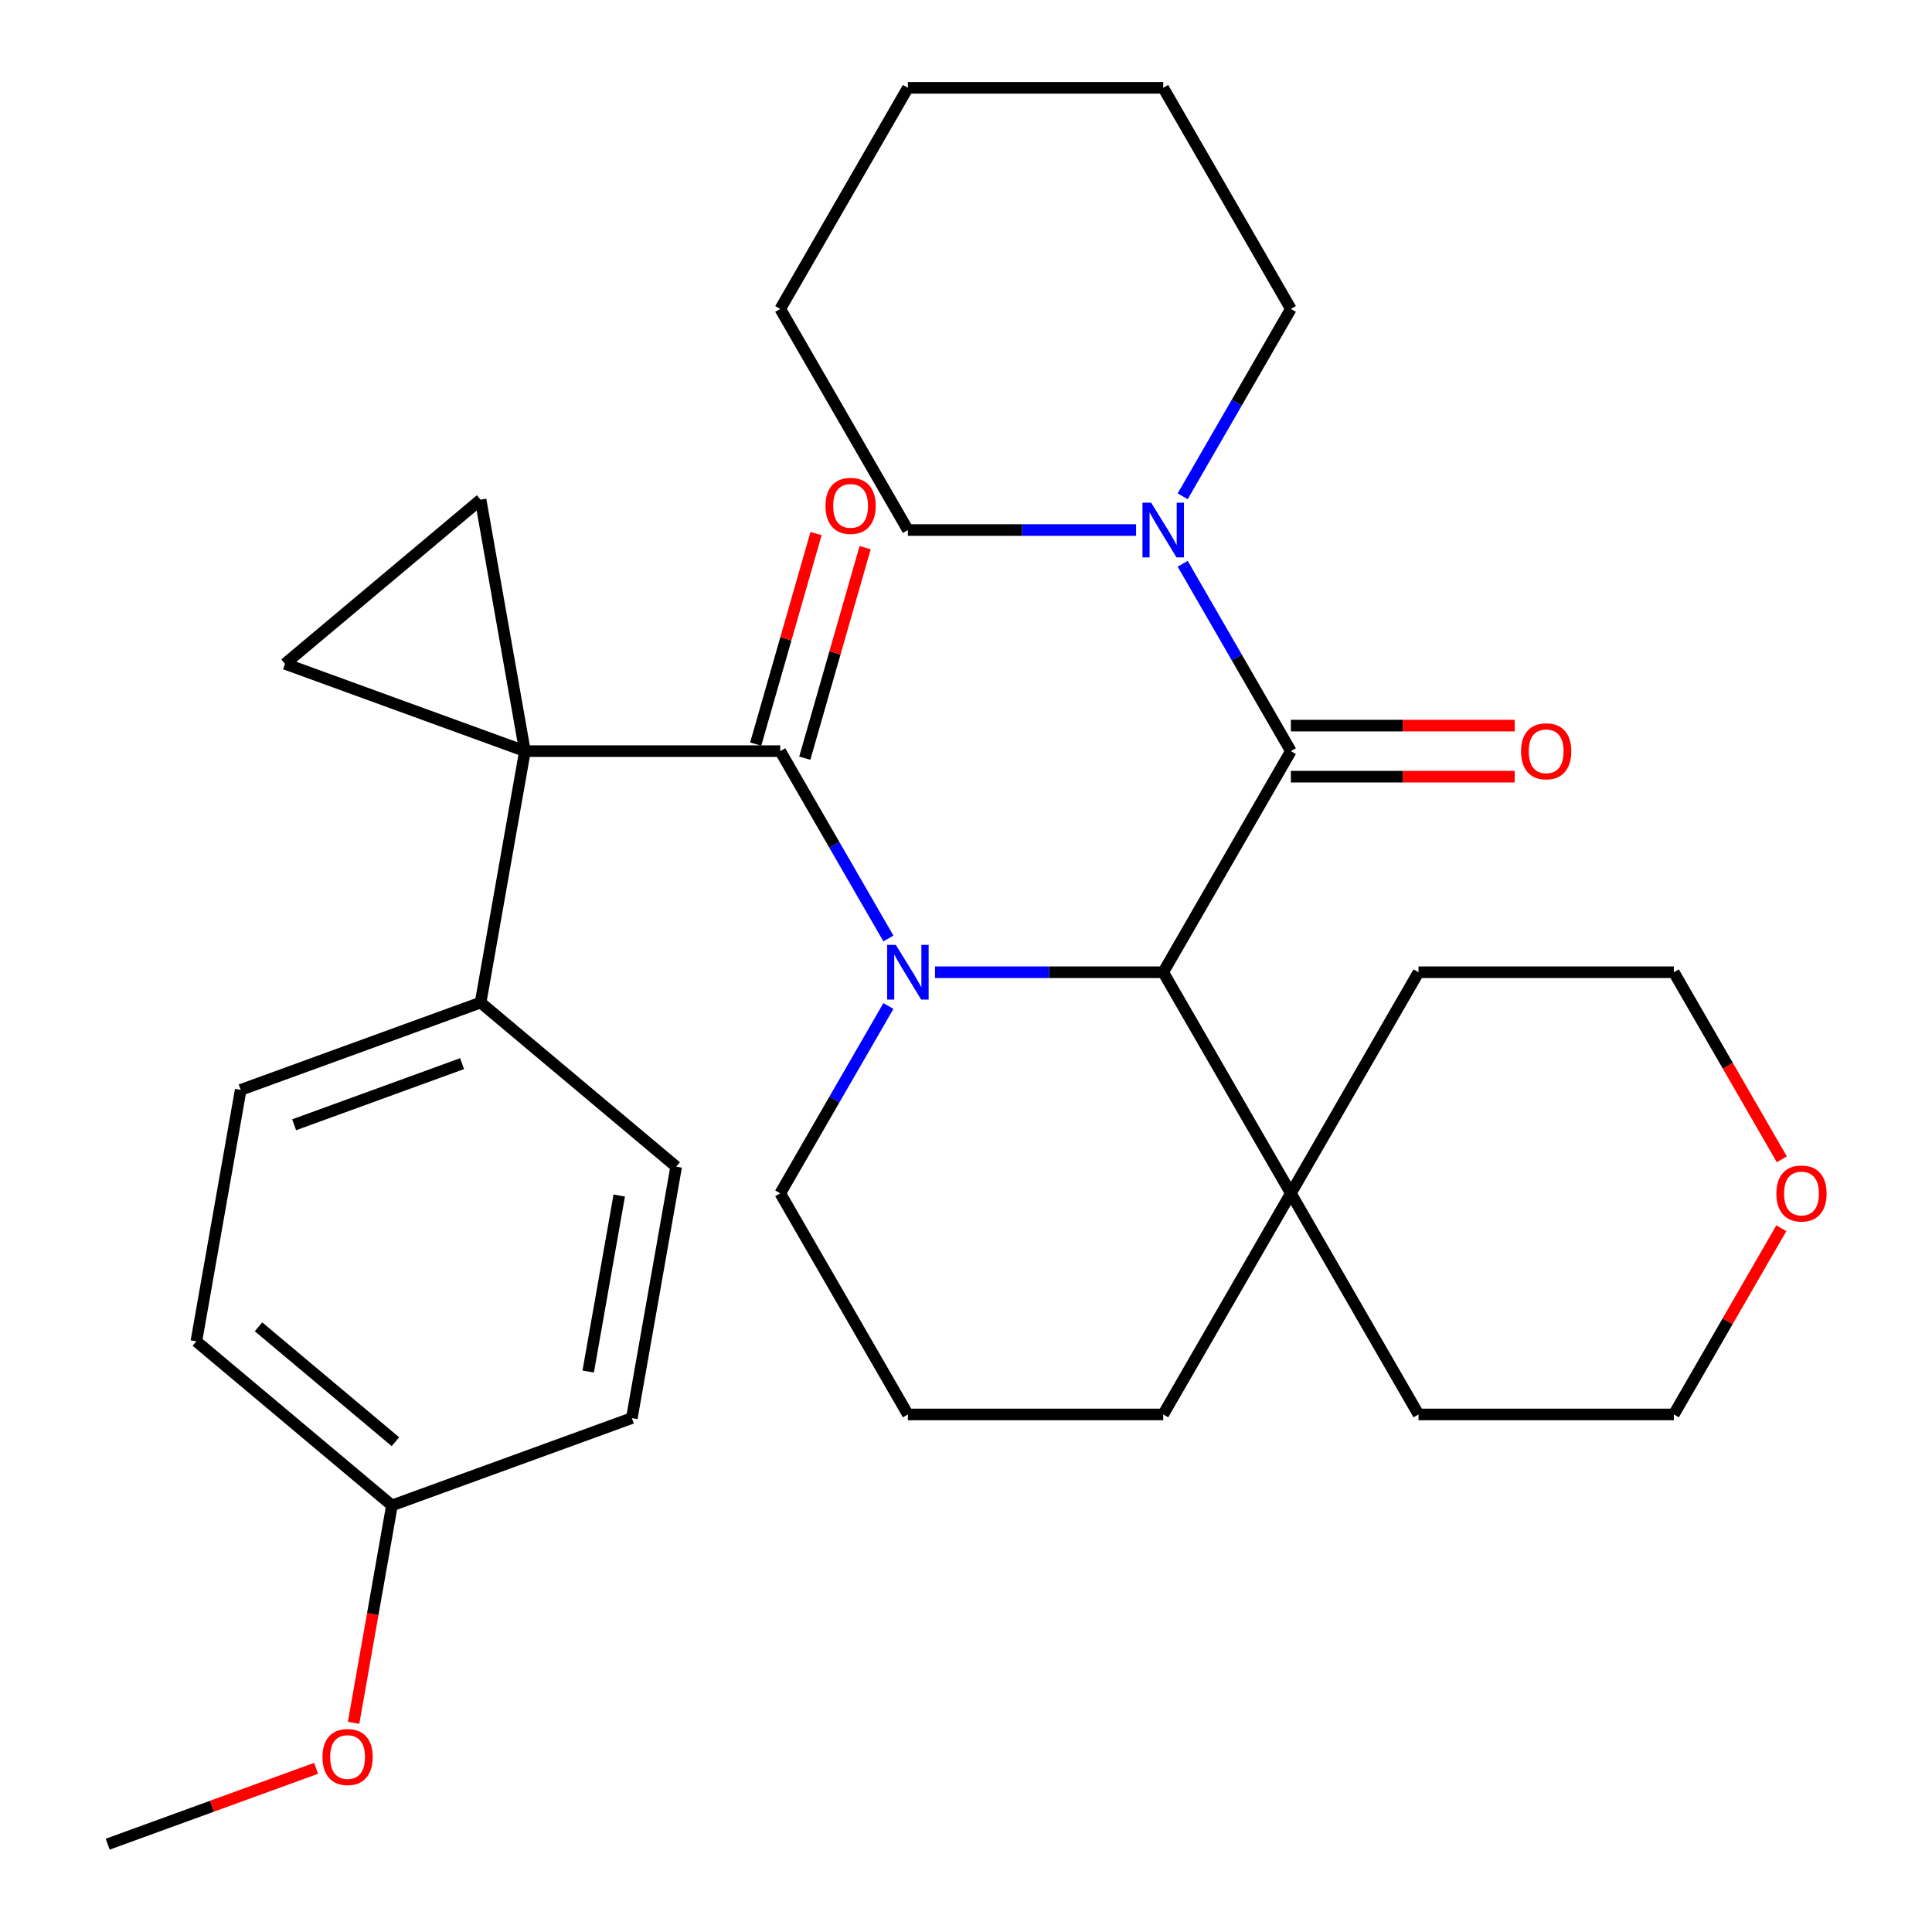 <?xml version='1.0' encoding='iso-8859-1'?>
<svg version='1.1' baseProfile='full'
              xmlns='http://www.w3.org/2000/svg'
                      xmlns:rdkit='http://www.rdkit.org/xml'
                      xmlns:xlink='http://www.w3.org/1999/xlink'
                  xml:space='preserve'
width='1000px' height='1000px' viewBox='0 0 1000 1000'>
<!-- END OF HEADER -->
<rect style='opacity:1.0;fill:#FFFFFF;stroke:none' width='1000' height='1000' x='0' y='0'> </rect>
<path class='bond-1' d='M 459.844,485.766 L 431.848,437.276' style='fill:none;fill-rule:evenodd;stroke:#0000FF;stroke-width:6px;stroke-linecap:butt;stroke-linejoin:miter;stroke-opacity:1' />
<path class='bond-1' d='M 431.848,437.276 L 403.853,388.786' style='fill:none;fill-rule:evenodd;stroke:#000000;stroke-width:6px;stroke-linecap:butt;stroke-linejoin:miter;stroke-opacity:1' />
<path class='bond-2' d='M 483.97,503.229 L 543.023,503.229' style='fill:none;fill-rule:evenodd;stroke:#0000FF;stroke-width:6px;stroke-linecap:butt;stroke-linejoin:miter;stroke-opacity:1' />
<path class='bond-2' d='M 543.023,503.229 L 602.075,503.229' style='fill:none;fill-rule:evenodd;stroke:#000000;stroke-width:6px;stroke-linecap:butt;stroke-linejoin:miter;stroke-opacity:1' />
<path class='bond-11' d='M 459.844,520.693 L 431.848,569.183' style='fill:none;fill-rule:evenodd;stroke:#0000FF;stroke-width:6px;stroke-linecap:butt;stroke-linejoin:miter;stroke-opacity:1' />
<path class='bond-11' d='M 431.848,569.183 L 403.853,617.673' style='fill:none;fill-rule:evenodd;stroke:#000000;stroke-width:6px;stroke-linecap:butt;stroke-linejoin:miter;stroke-opacity:1' />
<path class='bond-0' d='M 271.704,388.786 L 403.853,388.786' style='fill:none;fill-rule:evenodd;stroke:#000000;stroke-width:6px;stroke-linecap:butt;stroke-linejoin:miter;stroke-opacity:1' />
<path class='bond-4' d='M 271.704,388.786 L 147.526,343.588' style='fill:none;fill-rule:evenodd;stroke:#000000;stroke-width:6px;stroke-linecap:butt;stroke-linejoin:miter;stroke-opacity:1' />
<path class='bond-5' d='M 271.704,388.786 L 248.757,258.645' style='fill:none;fill-rule:evenodd;stroke:#000000;stroke-width:6px;stroke-linecap:butt;stroke-linejoin:miter;stroke-opacity:1' />
<path class='bond-8' d='M 271.704,388.786 L 248.757,518.926' style='fill:none;fill-rule:evenodd;stroke:#000000;stroke-width:6px;stroke-linecap:butt;stroke-linejoin:miter;stroke-opacity:1' />
<path class='bond-9' d='M 416.556,392.428 L 432.175,337.944' style='fill:none;fill-rule:evenodd;stroke:#000000;stroke-width:6px;stroke-linecap:butt;stroke-linejoin:miter;stroke-opacity:1' />
<path class='bond-9' d='M 432.175,337.944 L 447.795,283.46' style='fill:none;fill-rule:evenodd;stroke:#FF0000;stroke-width:6px;stroke-linecap:butt;stroke-linejoin:miter;stroke-opacity:1' />
<path class='bond-9' d='M 391.149,385.144 L 406.769,330.66' style='fill:none;fill-rule:evenodd;stroke:#000000;stroke-width:6px;stroke-linecap:butt;stroke-linejoin:miter;stroke-opacity:1' />
<path class='bond-9' d='M 406.769,330.66 L 422.389,276.177' style='fill:none;fill-rule:evenodd;stroke:#FF0000;stroke-width:6px;stroke-linecap:butt;stroke-linejoin:miter;stroke-opacity:1' />
<path class='bond-3' d='M 602.075,503.229 L 668.149,388.786' style='fill:none;fill-rule:evenodd;stroke:#000000;stroke-width:6px;stroke-linecap:butt;stroke-linejoin:miter;stroke-opacity:1' />
<path class='bond-7' d='M 602.075,503.229 L 668.149,617.673' style='fill:none;fill-rule:evenodd;stroke:#000000;stroke-width:6px;stroke-linecap:butt;stroke-linejoin:miter;stroke-opacity:1' />
<path class='bond-6' d='M 668.149,388.786 L 640.153,340.296' style='fill:none;fill-rule:evenodd;stroke:#000000;stroke-width:6px;stroke-linecap:butt;stroke-linejoin:miter;stroke-opacity:1' />
<path class='bond-6' d='M 640.153,340.296 L 612.158,291.806' style='fill:none;fill-rule:evenodd;stroke:#0000FF;stroke-width:6px;stroke-linecap:butt;stroke-linejoin:miter;stroke-opacity:1' />
<path class='bond-10' d='M 668.149,402.001 L 726.071,402.001' style='fill:none;fill-rule:evenodd;stroke:#000000;stroke-width:6px;stroke-linecap:butt;stroke-linejoin:miter;stroke-opacity:1' />
<path class='bond-10' d='M 726.071,402.001 L 783.993,402.001' style='fill:none;fill-rule:evenodd;stroke:#FF0000;stroke-width:6px;stroke-linecap:butt;stroke-linejoin:miter;stroke-opacity:1' />
<path class='bond-10' d='M 668.149,375.571 L 726.071,375.571' style='fill:none;fill-rule:evenodd;stroke:#000000;stroke-width:6px;stroke-linecap:butt;stroke-linejoin:miter;stroke-opacity:1' />
<path class='bond-10' d='M 726.071,375.571 L 783.993,375.571' style='fill:none;fill-rule:evenodd;stroke:#FF0000;stroke-width:6px;stroke-linecap:butt;stroke-linejoin:miter;stroke-opacity:1' />
<path class='bond-32' d='M 147.526,343.588 L 248.757,258.645' style='fill:none;fill-rule:evenodd;stroke:#000000;stroke-width:6px;stroke-linecap:butt;stroke-linejoin:miter;stroke-opacity:1' />
<path class='bond-18' d='M 612.158,256.878 L 640.153,208.388' style='fill:none;fill-rule:evenodd;stroke:#0000FF;stroke-width:6px;stroke-linecap:butt;stroke-linejoin:miter;stroke-opacity:1' />
<path class='bond-18' d='M 640.153,208.388 L 668.149,159.898' style='fill:none;fill-rule:evenodd;stroke:#000000;stroke-width:6px;stroke-linecap:butt;stroke-linejoin:miter;stroke-opacity:1' />
<path class='bond-19' d='M 588.031,274.342 L 528.979,274.342' style='fill:none;fill-rule:evenodd;stroke:#0000FF;stroke-width:6px;stroke-linecap:butt;stroke-linejoin:miter;stroke-opacity:1' />
<path class='bond-19' d='M 528.979,274.342 L 469.927,274.342' style='fill:none;fill-rule:evenodd;stroke:#000000;stroke-width:6px;stroke-linecap:butt;stroke-linejoin:miter;stroke-opacity:1' />
<path class='bond-23' d='M 668.149,617.673 L 734.223,503.229' style='fill:none;fill-rule:evenodd;stroke:#000000;stroke-width:6px;stroke-linecap:butt;stroke-linejoin:miter;stroke-opacity:1' />
<path class='bond-24' d='M 668.149,617.673 L 734.223,732.117' style='fill:none;fill-rule:evenodd;stroke:#000000;stroke-width:6px;stroke-linecap:butt;stroke-linejoin:miter;stroke-opacity:1' />
<path class='bond-31' d='M 668.149,617.673 L 602.075,732.117' style='fill:none;fill-rule:evenodd;stroke:#000000;stroke-width:6px;stroke-linecap:butt;stroke-linejoin:miter;stroke-opacity:1' />
<path class='bond-13' d='M 248.757,518.926 L 124.578,564.124' style='fill:none;fill-rule:evenodd;stroke:#000000;stroke-width:6px;stroke-linecap:butt;stroke-linejoin:miter;stroke-opacity:1' />
<path class='bond-13' d='M 239.17,550.542 L 152.245,582.18' style='fill:none;fill-rule:evenodd;stroke:#000000;stroke-width:6px;stroke-linecap:butt;stroke-linejoin:miter;stroke-opacity:1' />
<path class='bond-14' d='M 248.757,518.926 L 349.988,603.87' style='fill:none;fill-rule:evenodd;stroke:#000000;stroke-width:6px;stroke-linecap:butt;stroke-linejoin:miter;stroke-opacity:1' />
<path class='bond-22' d='M 403.853,617.673 L 469.927,732.117' style='fill:none;fill-rule:evenodd;stroke:#000000;stroke-width:6px;stroke-linecap:butt;stroke-linejoin:miter;stroke-opacity:1' />
<path class='bond-12' d='M 922.016,635.737 L 894.194,683.927' style='fill:none;fill-rule:evenodd;stroke:#FF0000;stroke-width:6px;stroke-linecap:butt;stroke-linejoin:miter;stroke-opacity:1' />
<path class='bond-12' d='M 894.194,683.927 L 866.371,732.117' style='fill:none;fill-rule:evenodd;stroke:#000000;stroke-width:6px;stroke-linecap:butt;stroke-linejoin:miter;stroke-opacity:1' />
<path class='bond-33' d='M 922.27,600.049 L 894.321,551.639' style='fill:none;fill-rule:evenodd;stroke:#FF0000;stroke-width:6px;stroke-linecap:butt;stroke-linejoin:miter;stroke-opacity:1' />
<path class='bond-33' d='M 894.321,551.639 L 866.371,503.229' style='fill:none;fill-rule:evenodd;stroke:#000000;stroke-width:6px;stroke-linecap:butt;stroke-linejoin:miter;stroke-opacity:1' />
<path class='bond-17' d='M 124.578,564.124 L 101.631,694.264' style='fill:none;fill-rule:evenodd;stroke:#000000;stroke-width:6px;stroke-linecap:butt;stroke-linejoin:miter;stroke-opacity:1' />
<path class='bond-16' d='M 349.988,603.87 L 327.041,734.01' style='fill:none;fill-rule:evenodd;stroke:#000000;stroke-width:6px;stroke-linecap:butt;stroke-linejoin:miter;stroke-opacity:1' />
<path class='bond-16' d='M 320.518,618.801 L 304.455,709.9' style='fill:none;fill-rule:evenodd;stroke:#000000;stroke-width:6px;stroke-linecap:butt;stroke-linejoin:miter;stroke-opacity:1' />
<path class='bond-15' d='M 202.862,779.208 L 327.041,734.01' style='fill:none;fill-rule:evenodd;stroke:#000000;stroke-width:6px;stroke-linecap:butt;stroke-linejoin:miter;stroke-opacity:1' />
<path class='bond-21' d='M 202.862,779.208 L 192.943,835.466' style='fill:none;fill-rule:evenodd;stroke:#000000;stroke-width:6px;stroke-linecap:butt;stroke-linejoin:miter;stroke-opacity:1' />
<path class='bond-21' d='M 192.943,835.466 L 183.023,891.724' style='fill:none;fill-rule:evenodd;stroke:#FF0000;stroke-width:6px;stroke-linecap:butt;stroke-linejoin:miter;stroke-opacity:1' />
<path class='bond-34' d='M 202.862,779.208 L 101.631,694.264' style='fill:none;fill-rule:evenodd;stroke:#000000;stroke-width:6px;stroke-linecap:butt;stroke-linejoin:miter;stroke-opacity:1' />
<path class='bond-34' d='M 204.666,746.22 L 133.804,686.759' style='fill:none;fill-rule:evenodd;stroke:#000000;stroke-width:6px;stroke-linecap:butt;stroke-linejoin:miter;stroke-opacity:1' />
<path class='bond-28' d='M 668.149,159.898 L 602.075,45.455' style='fill:none;fill-rule:evenodd;stroke:#000000;stroke-width:6px;stroke-linecap:butt;stroke-linejoin:miter;stroke-opacity:1' />
<path class='bond-29' d='M 469.927,274.342 L 403.853,159.898' style='fill:none;fill-rule:evenodd;stroke:#000000;stroke-width:6px;stroke-linecap:butt;stroke-linejoin:miter;stroke-opacity:1' />
<path class='bond-20' d='M 602.075,732.117 L 469.927,732.117' style='fill:none;fill-rule:evenodd;stroke:#000000;stroke-width:6px;stroke-linecap:butt;stroke-linejoin:miter;stroke-opacity:1' />
<path class='bond-27' d='M 163.611,915.282 L 109.674,934.914' style='fill:none;fill-rule:evenodd;stroke:#FF0000;stroke-width:6px;stroke-linecap:butt;stroke-linejoin:miter;stroke-opacity:1' />
<path class='bond-27' d='M 109.674,934.914 L 55.736,954.545' style='fill:none;fill-rule:evenodd;stroke:#000000;stroke-width:6px;stroke-linecap:butt;stroke-linejoin:miter;stroke-opacity:1' />
<path class='bond-25' d='M 734.223,503.229 L 866.371,503.229' style='fill:none;fill-rule:evenodd;stroke:#000000;stroke-width:6px;stroke-linecap:butt;stroke-linejoin:miter;stroke-opacity:1' />
<path class='bond-26' d='M 734.223,732.117 L 866.371,732.117' style='fill:none;fill-rule:evenodd;stroke:#000000;stroke-width:6px;stroke-linecap:butt;stroke-linejoin:miter;stroke-opacity:1' />
<path class='bond-35' d='M 602.075,45.455 L 469.927,45.455' style='fill:none;fill-rule:evenodd;stroke:#000000;stroke-width:6px;stroke-linecap:butt;stroke-linejoin:miter;stroke-opacity:1' />
<path class='bond-30' d='M 403.853,159.898 L 469.927,45.455' style='fill:none;fill-rule:evenodd;stroke:#000000;stroke-width:6px;stroke-linecap:butt;stroke-linejoin:miter;stroke-opacity:1' />
<path  class='atom-0' d='M 463.667 489.069
L 472.947 504.069
Q 473.867 505.549, 475.347 508.229
Q 476.827 510.909, 476.907 511.069
L 476.907 489.069
L 480.667 489.069
L 480.667 517.389
L 476.787 517.389
L 466.827 500.989
Q 465.667 499.069, 464.427 496.869
Q 463.227 494.669, 462.867 493.989
L 462.867 517.389
L 459.187 517.389
L 459.187 489.069
L 463.667 489.069
' fill='#0000FF'/>
<path  class='atom-7' d='M 595.815 260.182
L 605.095 275.182
Q 606.015 276.662, 607.495 279.342
Q 608.975 282.022, 609.055 282.182
L 609.055 260.182
L 612.815 260.182
L 612.815 288.502
L 608.935 288.502
L 598.975 272.102
Q 597.815 270.182, 596.575 267.982
Q 595.375 265.782, 595.015 265.102
L 595.015 288.502
L 591.335 288.502
L 591.335 260.182
L 595.815 260.182
' fill='#0000FF'/>
<path  class='atom-10' d='M 427.271 261.835
Q 427.271 255.035, 430.631 251.235
Q 433.991 247.435, 440.271 247.435
Q 446.551 247.435, 449.911 251.235
Q 453.271 255.035, 453.271 261.835
Q 453.271 268.715, 449.871 272.635
Q 446.471 276.515, 440.271 276.515
Q 434.031 276.515, 430.631 272.635
Q 427.271 268.755, 427.271 261.835
M 440.271 273.315
Q 444.591 273.315, 446.911 270.435
Q 449.271 267.515, 449.271 261.835
Q 449.271 256.275, 446.911 253.475
Q 444.591 250.635, 440.271 250.635
Q 435.951 250.635, 433.591 253.435
Q 431.271 256.235, 431.271 261.835
Q 431.271 267.555, 433.591 270.435
Q 435.951 273.315, 440.271 273.315
' fill='#FF0000'/>
<path  class='atom-11' d='M 787.297 388.866
Q 787.297 382.066, 790.657 378.266
Q 794.017 374.466, 800.297 374.466
Q 806.577 374.466, 809.937 378.266
Q 813.297 382.066, 813.297 388.866
Q 813.297 395.746, 809.897 399.666
Q 806.497 403.546, 800.297 403.546
Q 794.057 403.546, 790.657 399.666
Q 787.297 395.786, 787.297 388.866
M 800.297 400.346
Q 804.617 400.346, 806.937 397.466
Q 809.297 394.546, 809.297 388.866
Q 809.297 383.306, 806.937 380.506
Q 804.617 377.666, 800.297 377.666
Q 795.977 377.666, 793.617 380.466
Q 791.297 383.266, 791.297 388.866
Q 791.297 394.586, 793.617 397.466
Q 795.977 400.346, 800.297 400.346
' fill='#FF0000'/>
<path  class='atom-13' d='M 919.445 617.753
Q 919.445 610.953, 922.805 607.153
Q 926.165 603.353, 932.445 603.353
Q 938.725 603.353, 942.085 607.153
Q 945.445 610.953, 945.445 617.753
Q 945.445 624.633, 942.045 628.553
Q 938.645 632.433, 932.445 632.433
Q 926.205 632.433, 922.805 628.553
Q 919.445 624.673, 919.445 617.753
M 932.445 629.233
Q 936.765 629.233, 939.085 626.353
Q 941.445 623.433, 941.445 617.753
Q 941.445 612.193, 939.085 609.393
Q 936.765 606.553, 932.445 606.553
Q 928.125 606.553, 925.765 609.353
Q 923.445 612.153, 923.445 617.753
Q 923.445 623.473, 925.765 626.353
Q 928.125 629.233, 932.445 629.233
' fill='#FF0000'/>
<path  class='atom-22' d='M 166.915 909.428
Q 166.915 902.628, 170.275 898.828
Q 173.635 895.028, 179.915 895.028
Q 186.195 895.028, 189.555 898.828
Q 192.915 902.628, 192.915 909.428
Q 192.915 916.308, 189.515 920.228
Q 186.115 924.108, 179.915 924.108
Q 173.675 924.108, 170.275 920.228
Q 166.915 916.348, 166.915 909.428
M 179.915 920.908
Q 184.235 920.908, 186.555 918.028
Q 188.915 915.108, 188.915 909.428
Q 188.915 903.868, 186.555 901.068
Q 184.235 898.228, 179.915 898.228
Q 175.595 898.228, 173.235 901.028
Q 170.915 903.828, 170.915 909.428
Q 170.915 915.148, 173.235 918.028
Q 175.595 920.908, 179.915 920.908
' fill='#FF0000'/>
</svg>

